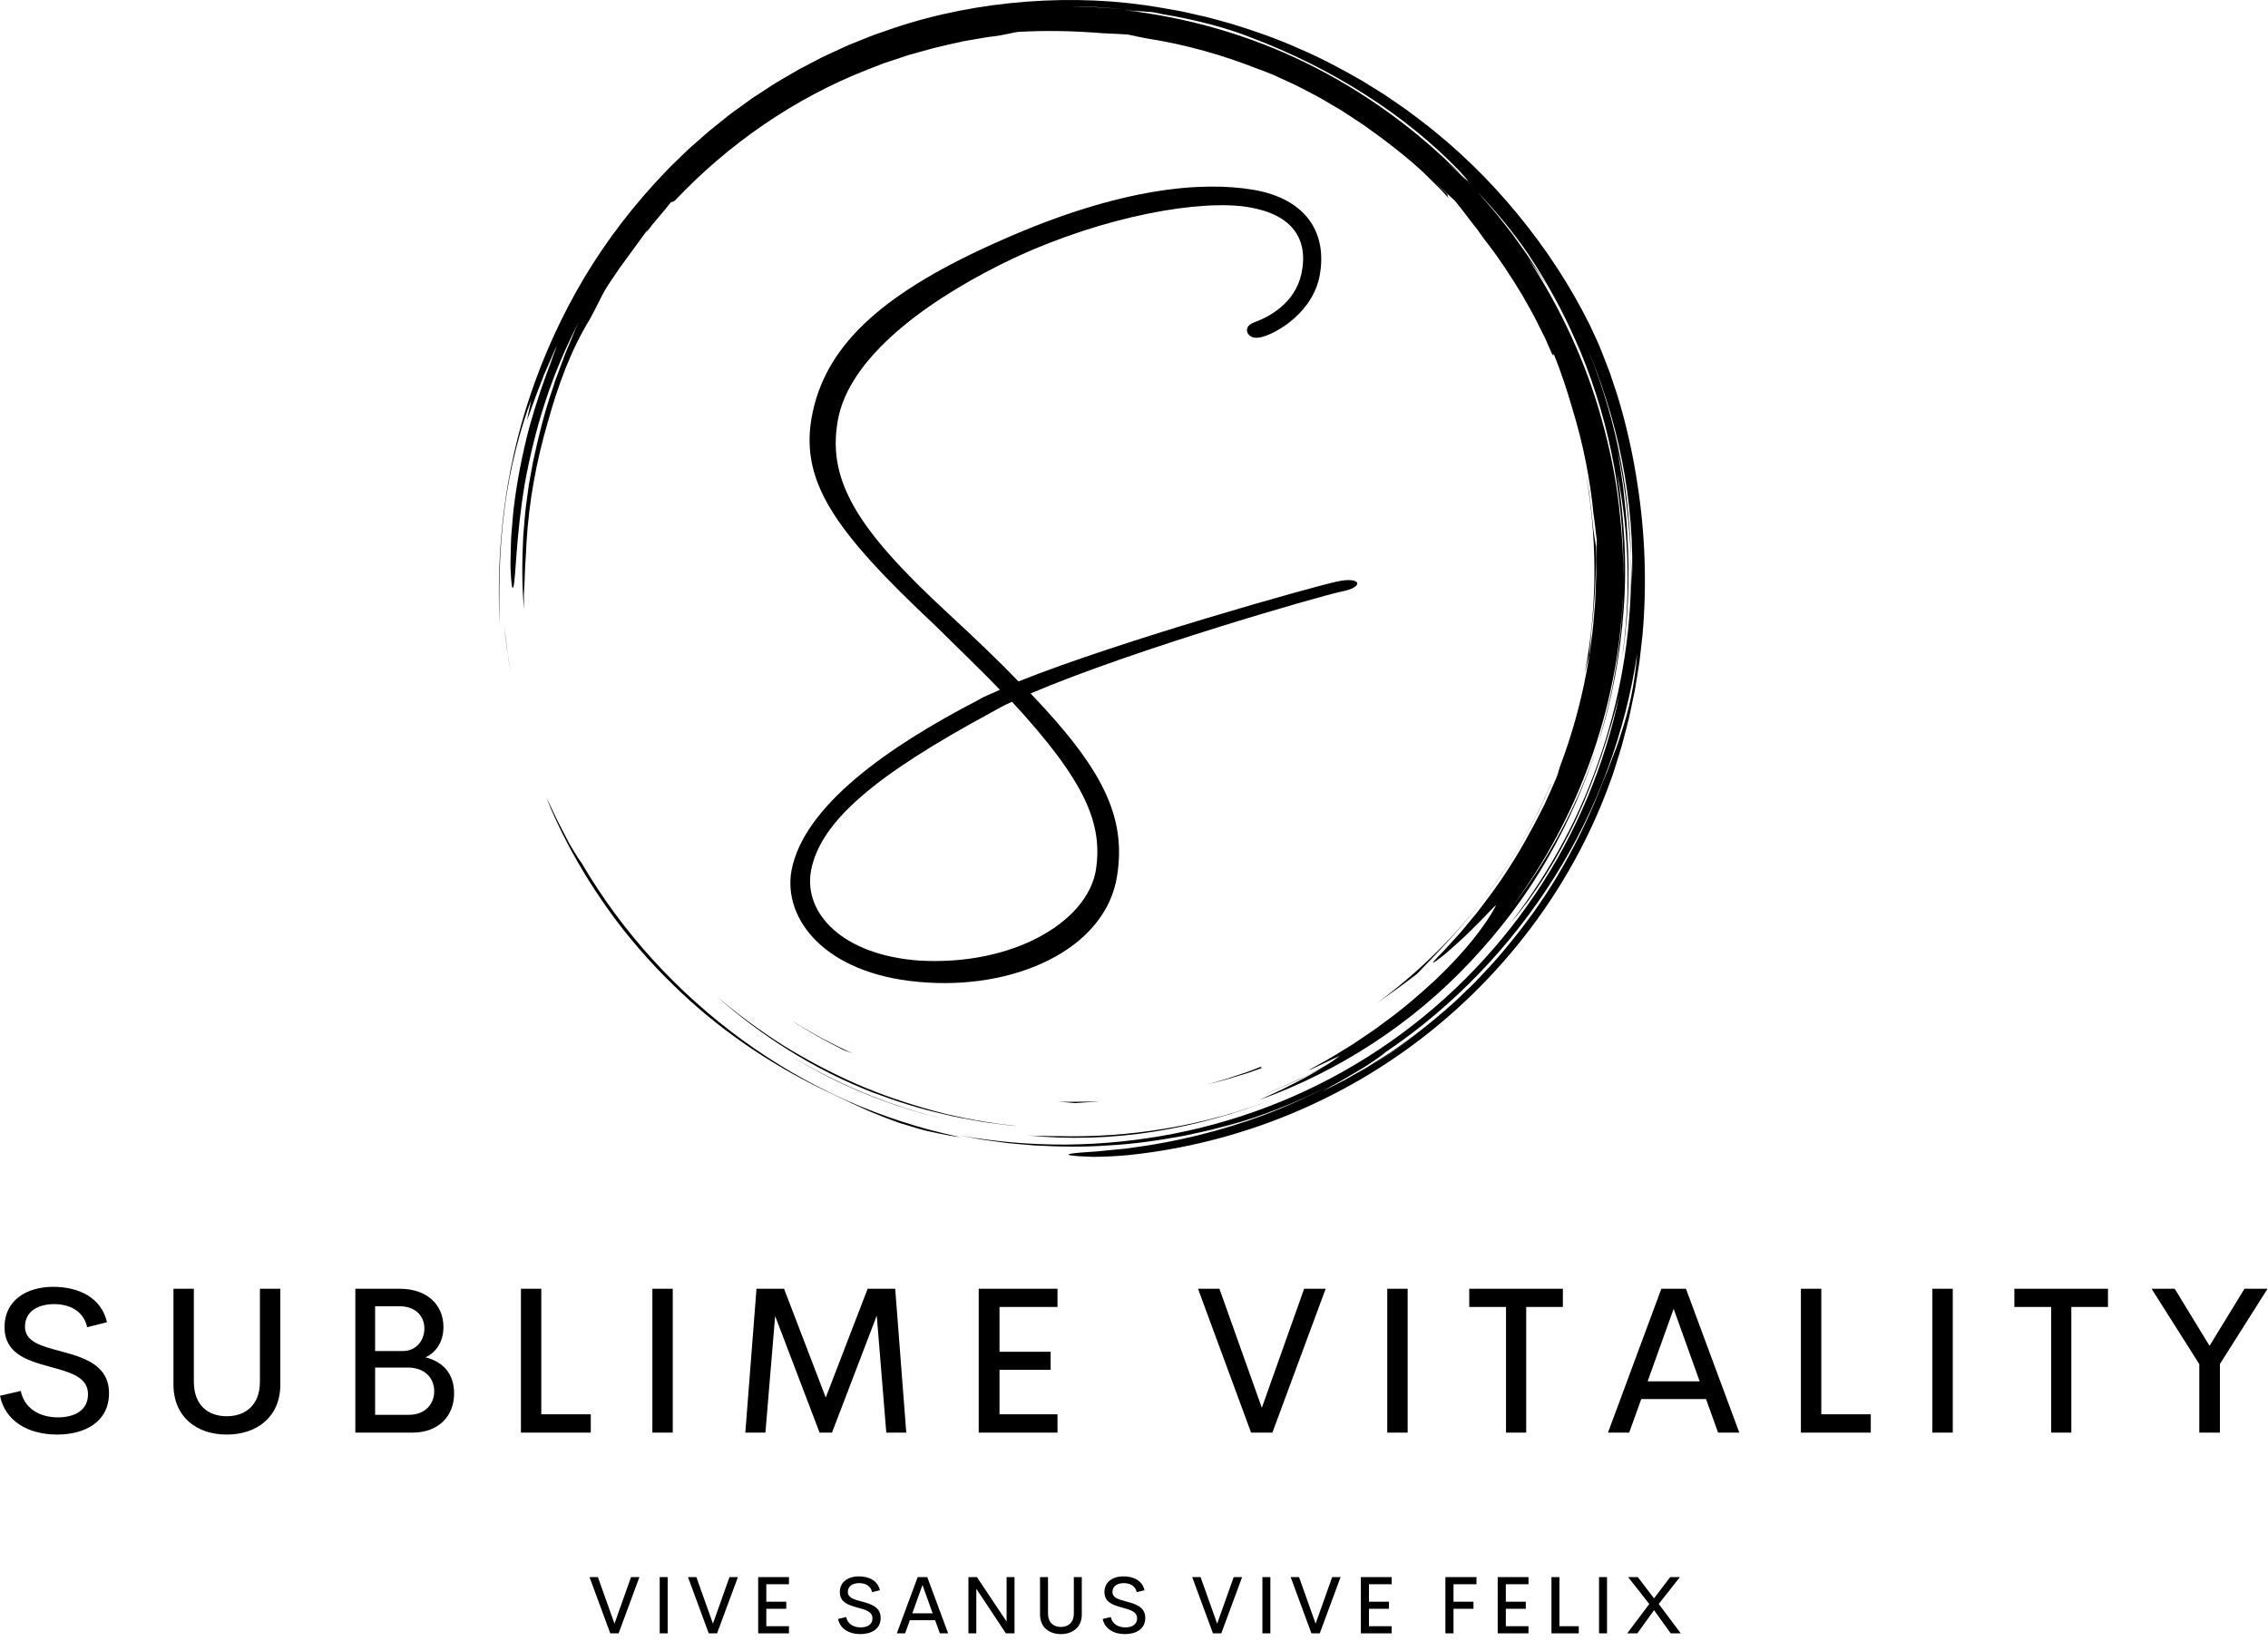 <svg width="114" height="83" viewBox="0 0 114 83" fill="none" xmlns="http://www.w3.org/2000/svg">
<path d="M32.09 47.653C32.664 48.322 33.27 48.964 33.905 49.575C36.046 51.669 38.599 53.428 41.338 54.758C42.347 55.227 43.278 55.714 44.369 56.132C44.642 56.236 44.92 56.348 45.213 56.448C45.508 56.541 45.814 56.634 46.133 56.726C46.452 56.824 46.791 56.895 47.145 56.967C47.5 57.038 47.869 57.119 48.264 57.159C46.301 56.748 44.388 56.131 42.556 55.317C40.713 54.491 38.962 53.477 37.331 52.29C34.065 49.914 31.271 46.862 29.23 43.374C29.146 43.27 29.018 43.071 28.865 42.818L28.618 42.404L28.369 41.927C28.204 41.596 28.014 41.26 27.868 40.934C27.737 40.65 27.6 40.368 27.457 40.089C28.091 41.658 28.823 43.03 29.643 44.335C30.021 44.934 30.42 45.518 30.841 46.087C30.782 46.008 30.72 45.93 30.661 45.85C31.112 46.468 31.587 47.067 32.085 47.647L32.09 47.653ZM25.488 32.614L25.338 31.422C25.417 32.15 25.509 32.962 25.677 33.776L25.576 33.198C25.539 33.005 25.509 32.81 25.488 32.614ZM51.647 57.075C53.707 57.282 55.867 57.22 57.983 56.888C60.1 56.556 62.171 55.969 64.096 55.212C60.551 56.597 56.788 57.213 53.106 57.11C52.614 57.102 52.128 57.11 51.647 57.075Z" fill="black"/>
<path d="M39.451 52.89L39.371 52.839C39.398 52.856 39.424 52.873 39.451 52.89ZM42.44 54.525C44.137 55.309 45.915 55.909 47.742 56.314C44.742 55.634 41.919 54.435 39.451 52.89C40.399 53.489 41.395 54.043 42.44 54.525ZM79.886 32.938C79.917 32.452 79.978 31.942 79.993 31.699C80.177 30.139 80.232 28.808 80.224 27.472C80.19 27.231 80.093 26.78 80.054 26.267C80.006 25.752 79.937 25.249 79.878 24.752C79.788 24.26 79.711 23.772 79.614 23.294C80.318 26.867 80.306 30.454 79.658 33.838C79.729 33.537 79.805 33.236 79.886 32.938Z" fill="black"/>
<path d="M25.349 25.676C25.612 23.553 26.171 21.485 26.702 20.107L26.487 21.115C26.62 20.82 26.834 20.133 27.127 19.406L27.338 18.852L27.572 18.315C27.726 17.967 27.856 17.637 27.994 17.384C27.9 17.622 27.809 17.877 27.7 18.134C27.593 18.391 27.474 18.652 27.359 18.916L27.828 17.867C27.355 19.044 26.948 20.246 26.608 21.468C26.258 22.806 25.98 24.213 25.831 25.476C25.788 25.791 25.772 26.098 25.744 26.392C25.723 26.685 25.688 26.965 25.685 27.229C25.672 27.758 25.654 28.221 25.663 28.591C25.695 29.332 25.74 29.701 25.805 29.495C25.932 29.085 25.93 26.977 26.374 24.338C26.611 23.023 26.952 21.581 27.415 20.168C27.874 18.753 28.476 17.382 29.099 16.172L28.916 16.569L28.747 16.979L28.402 17.806L28.085 18.661L27.923 19.092C27.876 19.239 27.828 19.386 27.78 19.533C27.372 20.704 27.066 21.937 26.8 23.18L26.627 24.119C26.563 24.431 26.536 24.748 26.489 25.062C26.391 25.69 26.355 26.322 26.3 26.947C26.238 28.2 26.226 29.438 26.34 30.621C26.336 30.34 26.331 30.09 26.335 29.849L26.371 29.124C26.386 28.875 26.383 28.611 26.406 28.309C26.428 28.007 26.448 27.666 26.465 27.263C26.586 25.23 26.952 23.218 27.52 21.271C28.062 19.316 28.701 17.594 29.654 16.034L29.902 15.564C30.07 15.249 30.209 14.939 30.387 14.622C30.589 14.274 30.782 14.014 30.939 13.776C31.1 13.54 31.237 13.333 31.394 13.132L32.534 11.569C32.557 11.566 32.527 11.625 32.472 11.714C32.66 11.448 32.863 11.192 33.079 10.948C33.313 10.679 33.54 10.394 33.732 10.158C33.777 10.156 33.821 10.155 33.925 10.081C36.603 7.252 39.9 4.947 43.615 3.494L44.441 3.174L45.277 2.898L45.693 2.76L46.114 2.643L46.953 2.412C47.433 2.297 47.919 2.181 48.415 2.076L49.169 1.945C49.423 1.902 49.678 1.853 49.939 1.829C50.457 1.767 50.909 1.637 51.153 1.605C52.506 1.528 53.856 1.543 55.441 1.671C55.564 1.673 55.756 1.684 55.978 1.696C56.2 1.709 56.454 1.715 56.7 1.737C56.989 1.802 57.297 1.866 57.62 1.928C59.592 2.232 61.499 2.775 63.313 3.498L63.311 3.489L64.006 3.764L64.715 4.09C65.202 4.3 65.678 4.569 66.171 4.823C66.418 4.948 66.652 5.101 66.895 5.239C67.133 5.385 67.383 5.514 67.613 5.673C68.08 5.981 68.554 6.276 68.99 6.606C69.694 7.11 70.375 7.643 71.034 8.204C71.048 8.217 71.063 8.229 71.077 8.242L71.09 8.254L71.541 8.66L71.973 9.088L72.405 9.516C72.548 9.66 72.68 9.814 72.819 9.962C72.752 9.854 72.755 9.811 72.757 9.768C72.544 9.565 72.291 9.325 72.042 9.088C72.458 9.464 72.821 9.804 73.119 10.082C73.234 10.227 73.359 10.371 73.478 10.527L73.845 11.009L74.236 11.51L74.624 12.049C75.314 12.921 75.922 13.855 76.5 14.807C76.767 15.296 77.063 15.77 77.301 16.276L77.676 17.025L78.014 17.793C78.112 17.957 78.074 17.8 78.086 17.772C78.465 18.683 78.77 19.63 79.047 20.585C79.575 22.31 79.928 24.083 80.102 25.878C80.172 26.302 80.201 26.731 80.263 27.155L80.225 28.055C80.225 28.394 80.243 28.733 80.228 29.073L80.188 30.096C80.183 30.327 80.15 30.579 80.13 30.852C80.105 31.125 80.091 31.42 80.051 31.731L79.924 32.712C79.883 33.057 79.804 33.41 79.743 33.78C79.441 35.403 78.994 36.997 78.408 38.542C78.333 38.796 78.276 38.999 78.225 39.112C78.03 39.574 77.823 40.021 77.623 40.461C77.399 40.889 77.194 41.318 76.965 41.724C76.255 43.061 75.431 44.334 74.503 45.532C74.399 45.666 74.302 45.804 74.197 45.93L73.888 46.301C73.684 46.541 73.501 46.781 73.307 46.988C72.92 47.404 72.595 47.79 72.29 48.08C71.94 48.442 71.972 48.459 72.214 48.284C72.383 48.16 72.549 48.03 72.712 47.896L73.369 47.308C73.609 47.099 73.839 46.864 74.061 46.643C74.28 46.42 74.499 46.217 74.668 46.033C75.009 45.666 75.233 45.44 75.185 45.541C74.635 46.57 73.633 47.839 72.168 49.242C71.421 49.927 70.58 50.672 69.586 51.389C69.101 51.765 68.562 52.108 68.012 52.483C67.444 52.829 66.864 53.207 66.23 53.543C64.841 54.294 67.272 53.089 67.337 53.078C67.103 53.261 66.857 53.43 66.601 53.582C66.144 53.824 65.69 54.074 65.216 54.282C64.939 54.408 64.666 54.544 64.386 54.663L63.541 55.008L63.988 54.833C64.902 54.472 65.757 54.047 66.528 53.627C66.238 53.801 65.921 54.002 65.574 54.184C65.201 54.375 64.816 54.584 64.429 54.771L63.306 55.29C67.322 53.841 71.012 51.443 73.934 48.317C75.396 46.759 76.701 45.048 77.764 43.196C78.834 41.349 79.695 39.389 80.331 37.353C79.354 40.407 77.831 43.212 76.001 45.585C79.328 41.123 81.312 35.653 81.575 30.011C81.575 30.322 81.543 30.632 81.523 30.942C81.497 31.251 81.485 31.562 81.448 31.871C81.368 32.488 81.312 33.108 81.192 33.719C80.999 34.949 80.685 36.158 80.331 37.353C81.031 35.194 81.449 32.917 81.614 30.627C81.786 28.335 81.643 26.03 81.287 23.796C81.898 26.755 81.999 30.108 81.478 33.422C81.844 31.285 81.937 29.081 81.797 26.897C81.765 26.063 81.666 25.234 81.585 24.467C81.468 23.706 81.38 23.003 81.267 22.434C81.714 24.533 81.891 26.324 81.977 28.012C81.894 24.328 81.126 20.596 79.617 17.09C80.441 18.994 81.117 21.043 81.529 23.148C81.944 25.252 82.117 27.404 82.019 29.475C82.014 29.233 82.024 28.99 82.01 28.747L81.977 28.012C82.066 31.349 81.548 34.656 80.522 37.767C80.008 39.322 79.372 40.833 78.603 42.27C77.835 43.706 76.948 45.076 75.952 46.366C77.089 45.047 78.29 43.181 79.249 41.133C80.203 39.08 80.911 36.86 81.398 34.92C80.681 38.403 79.259 41.839 77.195 44.907C75.137 47.978 72.442 50.678 69.323 52.751C66.208 54.829 62.673 56.268 59.046 56.979C57.245 57.334 55.414 57.52 53.578 57.535C51.776 57.545 49.976 57.389 48.202 57.069L49.133 57.245C49.443 57.303 49.758 57.336 50.07 57.382C50.694 57.481 51.325 57.519 51.955 57.576C53.216 57.647 54.484 57.67 55.748 57.575C57.014 57.508 58.272 57.321 59.525 57.091C60.146 56.951 60.775 56.836 61.388 56.656C61.696 56.571 62.007 56.496 62.313 56.401L63.228 56.106C62.766 56.249 62.28 56.437 61.761 56.575L61.11 56.765C62.475 56.403 63.812 55.941 65.108 55.382C65.701 55.125 66.284 54.848 66.858 54.55C65.783 55.116 64.675 55.617 63.54 56.049C61.374 56.851 59.124 57.407 56.833 57.704C56.489 57.758 56.175 57.775 55.895 57.804L55.143 57.878C54.7 57.913 54.373 57.928 54.145 57.953C53.688 57.999 53.623 58.041 53.804 58.075C53.986 58.11 54.415 58.138 54.942 58.153C55.467 58.15 56.091 58.122 56.658 58.07C62.355 57.49 67.585 55.269 71.777 51.945C75.971 48.62 79.184 44.203 80.974 39.191C81.087 38.901 81.173 38.6 81.267 38.303C81.357 38.004 81.458 37.708 81.54 37.407C81.692 36.801 81.872 36.202 81.988 35.587L82.18 34.669L82.331 33.743L82.405 33.279L82.459 32.813L82.564 31.88C82.781 29.384 82.695 26.862 82.313 24.387C82.109 22.986 81.749 21.323 81.287 19.842L80.93 18.77C80.806 18.43 80.675 18.109 80.558 17.807L80.385 17.372L80.209 16.981L79.905 16.327C78.934 14.372 77.715 12.506 76.287 10.771C74.861 9.036 73.223 7.429 71.376 6.029L70.681 5.506L69.96 5.011L69.599 4.763L69.227 4.531L68.478 4.067C67.458 3.481 66.413 2.917 65.311 2.449C64.221 1.957 63.079 1.558 61.918 1.202C61.331 1.042 60.747 0.863 60.145 0.741C59.846 0.676 59.548 0.598 59.245 0.544L58.333 0.384C56.153 0.003 53.886 -0.088 51.62 0.082C49.356 0.255 47.082 0.682 44.902 1.419L44.086 1.7C43.813 1.791 43.55 1.91 43.282 2.013C43.016 2.124 42.744 2.22 42.483 2.342L41.699 2.703C41.435 2.819 41.181 2.951 40.926 3.086L40.162 3.485L39.418 3.919C39.17 4.064 38.921 4.206 38.684 4.367L37.964 4.837C37.722 4.99 37.498 5.169 37.264 5.333C37.034 5.503 36.796 5.662 36.574 5.842L35.906 6.376C35.681 6.55 35.468 6.738 35.255 6.927L34.616 7.49L34.006 8.08C33.803 8.277 33.598 8.471 33.408 8.68C31.85 10.31 30.482 12.087 29.362 13.968C28.265 15.814 27.365 17.768 26.678 19.8C25.324 23.774 24.935 27.804 25.116 31.444C25.077 29.945 25.07 27.797 25.349 25.676ZM69.053 53.493C69.994 52.889 70.9 52.233 71.767 51.528C70.888 52.247 69.984 52.912 69.053 53.493ZM81.507 36.798C81.414 37.075 81.336 37.349 81.234 37.61L80.937 38.386L80.793 38.77L80.634 39.149C80.528 39.404 80.425 39.66 80.325 39.918C79.752 41.336 79.07 42.709 78.285 44.024C77.505 45.339 76.6 46.571 75.633 47.727C75.156 48.311 74.635 48.852 74.124 49.394L73.325 50.17C73.062 50.431 72.775 50.663 72.503 50.909C72.275 51.106 72.046 51.299 71.814 51.488C72.674 50.787 73.49 50.036 74.26 49.239C73.146 50.386 71.935 51.434 70.64 52.373C70.319 52.595 70.009 52.833 69.676 53.042L68.67 53.678L67.608 54.278C67.247 54.477 66.865 54.654 66.483 54.848C66.757 54.688 67.034 54.533 67.314 54.385C67.63 54.21 67.962 54.004 68.286 53.816C68.612 53.631 68.909 53.428 69.156 53.258C69.402 53.088 69.595 52.947 69.696 52.856C69.552 52.953 69.406 53.046 69.261 53.14C69.417 53.038 69.573 52.934 69.727 52.828C69.721 52.835 69.707 52.846 69.696 52.856C73.081 50.56 75.965 47.543 78.126 44.103C80.296 40.666 81.709 36.788 82.294 32.846C82.167 34.427 81.876 35.69 81.507 36.798ZM76.83 12.793C77.762 14.191 78.567 15.668 79.237 17.207C79.314 17.376 79.388 17.547 79.46 17.719C80.997 21.457 81.696 25.467 81.593 29.417C81.619 28.11 81.532 26.804 81.386 25.508C81.221 24.015 80.916 22.54 80.512 21.098C79.718 18.204 78.43 15.462 76.794 12.962C76.944 13.168 77.103 13.392 77.266 13.629C77.442 13.874 77.606 14.126 77.759 14.386L77.561 14.045L77.348 13.713L76.921 13.05C76.631 12.612 76.316 12.19 76.013 11.761C75.684 11.351 75.372 10.927 75.03 10.527C74.771 10.234 74.523 9.931 74.26 9.642C75.187 10.612 76.056 11.653 76.83 12.793ZM55.077 0.354C55.531 0.378 55.986 0.422 56.441 0.456C56.814 0.487 57.185 0.542 57.552 0.583C57.663 0.588 57.779 0.595 57.925 0.611C58.071 0.631 58.245 0.669 58.473 0.72C60.167 1.001 61.712 1.423 62.809 1.858C64.914 2.649 66.872 3.634 68.649 4.771C70.426 5.906 72.021 7.197 73.37 8.606C73.992 9.277 73.811 9.131 73.468 8.805L73.982 9.348C73.754 9.122 73.531 8.893 73.299 8.672L72.587 8.029C72.76 8.18 73.181 8.541 73.468 8.805C71.18 6.486 68.505 4.561 65.61 3.145C62.713 1.729 59.593 0.855 56.474 0.506C56.975 0.561 57.221 0.573 57.455 0.579C57.119 0.54 56.782 0.487 56.441 0.456C55.983 0.426 55.526 0.386 55.072 0.364L53.721 0.332C54.169 0.332 54.622 0.344 55.077 0.354Z" fill="black"/>
<path d="M60.978 56.803L61.11 56.764C60.972 56.801 60.836 56.842 60.697 56.877C60.791 56.853 60.886 56.831 60.978 56.803ZM74.753 44.95C76.064 43.231 77.223 41.178 77.963 39.409L77.954 39.411C76.077 43.816 73.032 47.611 69.234 50.405C69.908 49.939 70.571 49.457 71.221 48.958C72.056 48.091 73.454 46.68 74.753 44.95ZM36.022 50.084C38.242 52.056 40.921 53.773 43.902 54.929C45.064 55.363 46.251 55.744 47.464 56.012C48.066 56.167 48.681 56.262 49.291 56.376C49.596 56.429 49.906 56.459 50.213 56.502C50.521 56.542 50.828 56.587 51.138 56.605C49.739 56.451 48.35 56.22 46.997 55.854C45.646 55.49 44.321 55.039 43.043 54.486C41.772 53.924 40.541 53.275 39.36 52.544C38.188 51.803 37.076 50.976 36.022 50.084ZM63.435 53.6L62.748 53.868L62.046 54.1C61.582 54.267 61.103 54.391 60.625 54.523C61.105 54.403 61.588 54.291 62.057 54.137L62.764 53.922L63.455 53.672C63.428 53.658 63.271 53.689 63.435 53.6ZM55.324 55.349C54.965 55.38 54.604 55.377 54.242 55.381C53.88 55.385 53.518 55.393 53.155 55.369L53.643 55.415C53.793 55.424 53.927 55.436 54.044 55.45C54.472 55.413 54.897 55.403 55.324 55.349ZM41.004 52.041C41.42 52.283 41.861 52.497 42.298 52.732C42.408 52.791 42.606 52.859 42.856 52.95C42.323 52.722 41.812 52.441 41.293 52.179C41.036 52.044 40.789 51.892 40.537 51.75C40.285 51.608 40.035 51.465 39.797 51.306L40.087 51.498L40.39 51.678L41.004 52.041Z" fill="black"/>
<path d="M62.983 16.227C63.778 15.949 65.088 15.252 65.415 13.765C65.789 11.999 64.947 10.791 62.795 10.42C60.41 10.002 55.545 10.838 50.96 12.975C47.031 14.834 42.914 17.668 42.166 20.873C41.464 24.079 43.055 26.588 47.686 30.862C49.042 32.117 50.212 33.232 51.194 34.254C56.293 32.21 66.07 29.469 67.193 29.236C68.409 28.957 68.643 29.515 67.38 29.747C66.304 29.98 57.042 32.628 51.802 34.858C55.404 38.621 56.621 41.037 56.153 44.011C55.592 47.727 50.96 49.818 46.142 49.354C41.511 48.935 39.359 46.241 39.78 43.778C40.388 40.526 44.599 37.553 49.183 35.183C49.464 34.997 49.885 34.858 50.259 34.672C49.37 33.743 48.247 32.674 47.031 31.466C41.885 26.634 40.108 24.126 40.856 20.688C41.605 17.25 44.458 14.648 50.399 12.046C56.387 9.398 60.456 9.119 62.983 9.537C65.743 10.002 66.772 11.814 66.304 13.997C65.836 15.949 63.825 16.924 63.263 16.971C62.702 17.064 62.421 16.46 62.983 16.227ZM55.077 43.778C55.451 41.455 54.609 39.318 50.867 35.276C50.446 35.462 50.118 35.648 49.791 35.834C44.037 38.947 41.23 41.27 40.763 43.778C40.388 45.916 42.353 48.006 46.189 48.285C50.867 48.564 54.609 46.38 55.077 43.778Z" fill="black"/>
<path d="M2.878 72.112C1.359 72.112 0.247 71.391 0 70.163L1.045 69.918C1.21 70.762 1.946 71.248 2.915 71.248C3.692 71.248 4.439 70.931 4.423 70.061C4.413 69.202 3.476 68.967 2.482 68.696C1.354 68.389 0.227 68.036 0.227 66.706C0.227 65.361 1.344 64.686 2.667 64.686C3.95 64.686 5.103 65.223 5.376 66.466L4.382 66.716C4.202 65.913 3.527 65.555 2.714 65.555C1.982 65.555 1.256 65.873 1.256 66.696C1.256 67.443 2.07 67.663 2.992 67.908C4.15 68.22 5.479 68.578 5.479 70.031C5.479 71.493 4.243 72.112 2.878 72.112ZM11.397 72.112C9.888 72.112 8.719 71.227 8.719 69.596V64.783H9.744V69.453C9.744 70.644 10.465 71.191 11.397 71.191C12.329 71.191 13.065 70.639 13.065 69.453V64.783H14.09V69.596C14.09 71.227 12.916 72.112 11.397 72.112ZM21.388 68.23C22.248 68.445 22.825 69.033 22.825 70.041C22.825 71.202 22.032 72.015 20.724 72.015H17.861V64.783H20.096C21.44 64.783 22.289 65.561 22.289 66.706C22.289 67.392 21.975 67.954 21.388 68.23ZM21.331 66.773C21.331 66.149 20.878 65.663 20.09 65.663H18.855V67.913H20.25C20.909 67.913 21.331 67.402 21.331 66.773ZM20.549 71.12C21.378 71.12 21.826 70.567 21.826 69.938C21.826 69.274 21.357 68.742 20.487 68.742H18.855V71.12H20.549ZM27.208 71.094H29.695V72.015H26.184V64.783H27.208L27.208 71.094ZM32.791 72.015V64.783H33.816V72.015H32.791ZM45.553 72.015H44.549L44.07 66.133L41.82 72.015H41.197L38.962 66.154L38.473 72.015H37.463L38.025 64.783H39.41L41.506 70.251L43.612 64.783H44.997L45.553 72.015ZM53.155 65.699H50.24V67.949H52.81V68.859H50.24V71.094H53.155V72.015H49.195V64.783H53.155V65.699ZM65.552 64.783H66.634L63.956 72.015H62.885L60.218 64.783H61.294L63.426 70.767L65.552 64.783ZM69.73 72.015V64.783H70.755V72.015H69.73ZM78.557 64.783V65.699H76.714V72.015H75.699V65.699H73.851V64.783H78.557ZM86.36 72.015L85.752 70.327H82.498L81.89 72.015H80.824L83.507 64.783H84.743L87.426 72.015H86.36ZM82.817 69.437H85.433L84.125 65.791L82.817 69.437ZM91.547 71.094H94.034V72.015H90.522V64.783H91.547L91.547 71.094ZM97.13 72.015V64.783H98.155V72.015H97.13ZM105.957 64.783V65.699H104.114V72.015H103.1V65.699H101.251V64.783H105.957ZM113.977 64.783L111.582 68.568V72.015H110.547V68.573L108.148 64.783H109.311L111.062 67.652L112.818 64.783H113.977V64.783Z" fill="black"/>
<path d="M31.718 79.278H32.14L31.094 82.105H30.675L29.633 79.278H30.053L30.887 81.617L31.718 79.278ZM33.16 82.105V79.278H33.56V82.105H33.16ZM36.667 79.278H37.09L36.043 82.105H35.624L34.582 79.278H35.003L35.836 81.617L36.667 79.278ZM39.657 79.636H38.518V80.515H39.522V80.871H38.518V81.745H39.657V82.104H38.109V79.278H39.657V79.636ZM43.25 82.142C42.656 82.142 42.221 81.861 42.125 81.381L42.533 81.285C42.597 81.615 42.885 81.805 43.264 81.805C43.568 81.805 43.859 81.681 43.853 81.341C43.849 81.005 43.483 80.913 43.095 80.807C42.654 80.687 42.213 80.549 42.213 80.03C42.213 79.504 42.65 79.24 43.167 79.24C43.668 79.24 44.119 79.45 44.226 79.936L43.837 80.034C43.767 79.72 43.503 79.58 43.185 79.58C42.899 79.58 42.616 79.704 42.616 80.026C42.616 80.318 42.934 80.403 43.294 80.499C43.747 80.621 44.266 80.761 44.266 81.329C44.266 81.901 43.783 82.142 43.25 82.142ZM47.242 82.105L47.004 81.445H45.732L45.495 82.105H45.078L46.127 79.278H46.61L47.658 82.105H47.242ZM45.857 81.097H46.879L46.368 79.672L45.857 81.097ZM50.596 79.278H50.994V82.105H50.561L49.074 79.862V82.105H48.678V79.278H49.106L50.596 81.511L50.596 79.278ZM53.324 82.142C52.734 82.142 52.277 81.797 52.277 81.159V79.278H52.678V81.103C52.678 81.569 52.96 81.783 53.324 81.783C53.688 81.783 53.976 81.567 53.976 81.103V79.278H54.376V81.159C54.376 81.797 53.917 82.142 53.324 82.142ZM56.551 82.142C55.957 82.142 55.523 81.861 55.426 81.381L55.835 81.285C55.899 81.615 56.187 81.805 56.565 81.805C56.869 81.805 57.161 81.681 57.155 81.341C57.151 81.005 56.785 80.913 56.396 80.807C55.955 80.687 55.515 80.549 55.515 80.03C55.515 79.504 55.951 79.24 56.469 79.24C56.97 79.24 57.42 79.45 57.527 79.936L57.139 80.034C57.068 79.72 56.805 79.58 56.487 79.58C56.201 79.58 55.917 79.704 55.917 80.026C55.917 80.318 56.235 80.403 56.595 80.499C57.048 80.621 57.567 80.761 57.567 81.329C57.567 81.901 57.084 82.142 56.551 82.142ZM62.011 79.278H62.434L61.388 82.105H60.969L59.926 79.278H60.347L61.18 81.617L62.011 79.278ZM63.454 82.105V79.278H63.854V82.105H63.454ZM66.961 79.278H67.383L66.337 82.105H65.918L64.876 79.278H65.296L66.129 81.617L66.961 79.278ZM69.95 79.636H68.811V80.515H69.816V80.871H68.811V81.745H69.95V82.104H68.403V79.278H69.95V79.636ZM74.215 79.636H73.06V80.513H74.064V80.871H73.06V82.104H72.652V79.278H74.215V79.636ZM76.829 79.636H75.69V80.515H76.694V80.871H75.69V81.745H76.829V82.104H75.281V79.278H76.829V79.636ZM78.384 81.745H79.356V82.105H77.983V79.278H78.384V81.745ZM80.375 82.105V79.278H80.776V82.105H80.375ZM81.791 82.105L82.9 80.629L81.84 79.278H82.325L83.14 80.346L83.951 79.278H84.438L83.375 80.629L84.484 82.105H83.977L83.14 80.939L82.3 82.105H81.791Z" fill="black"/>
</svg>
